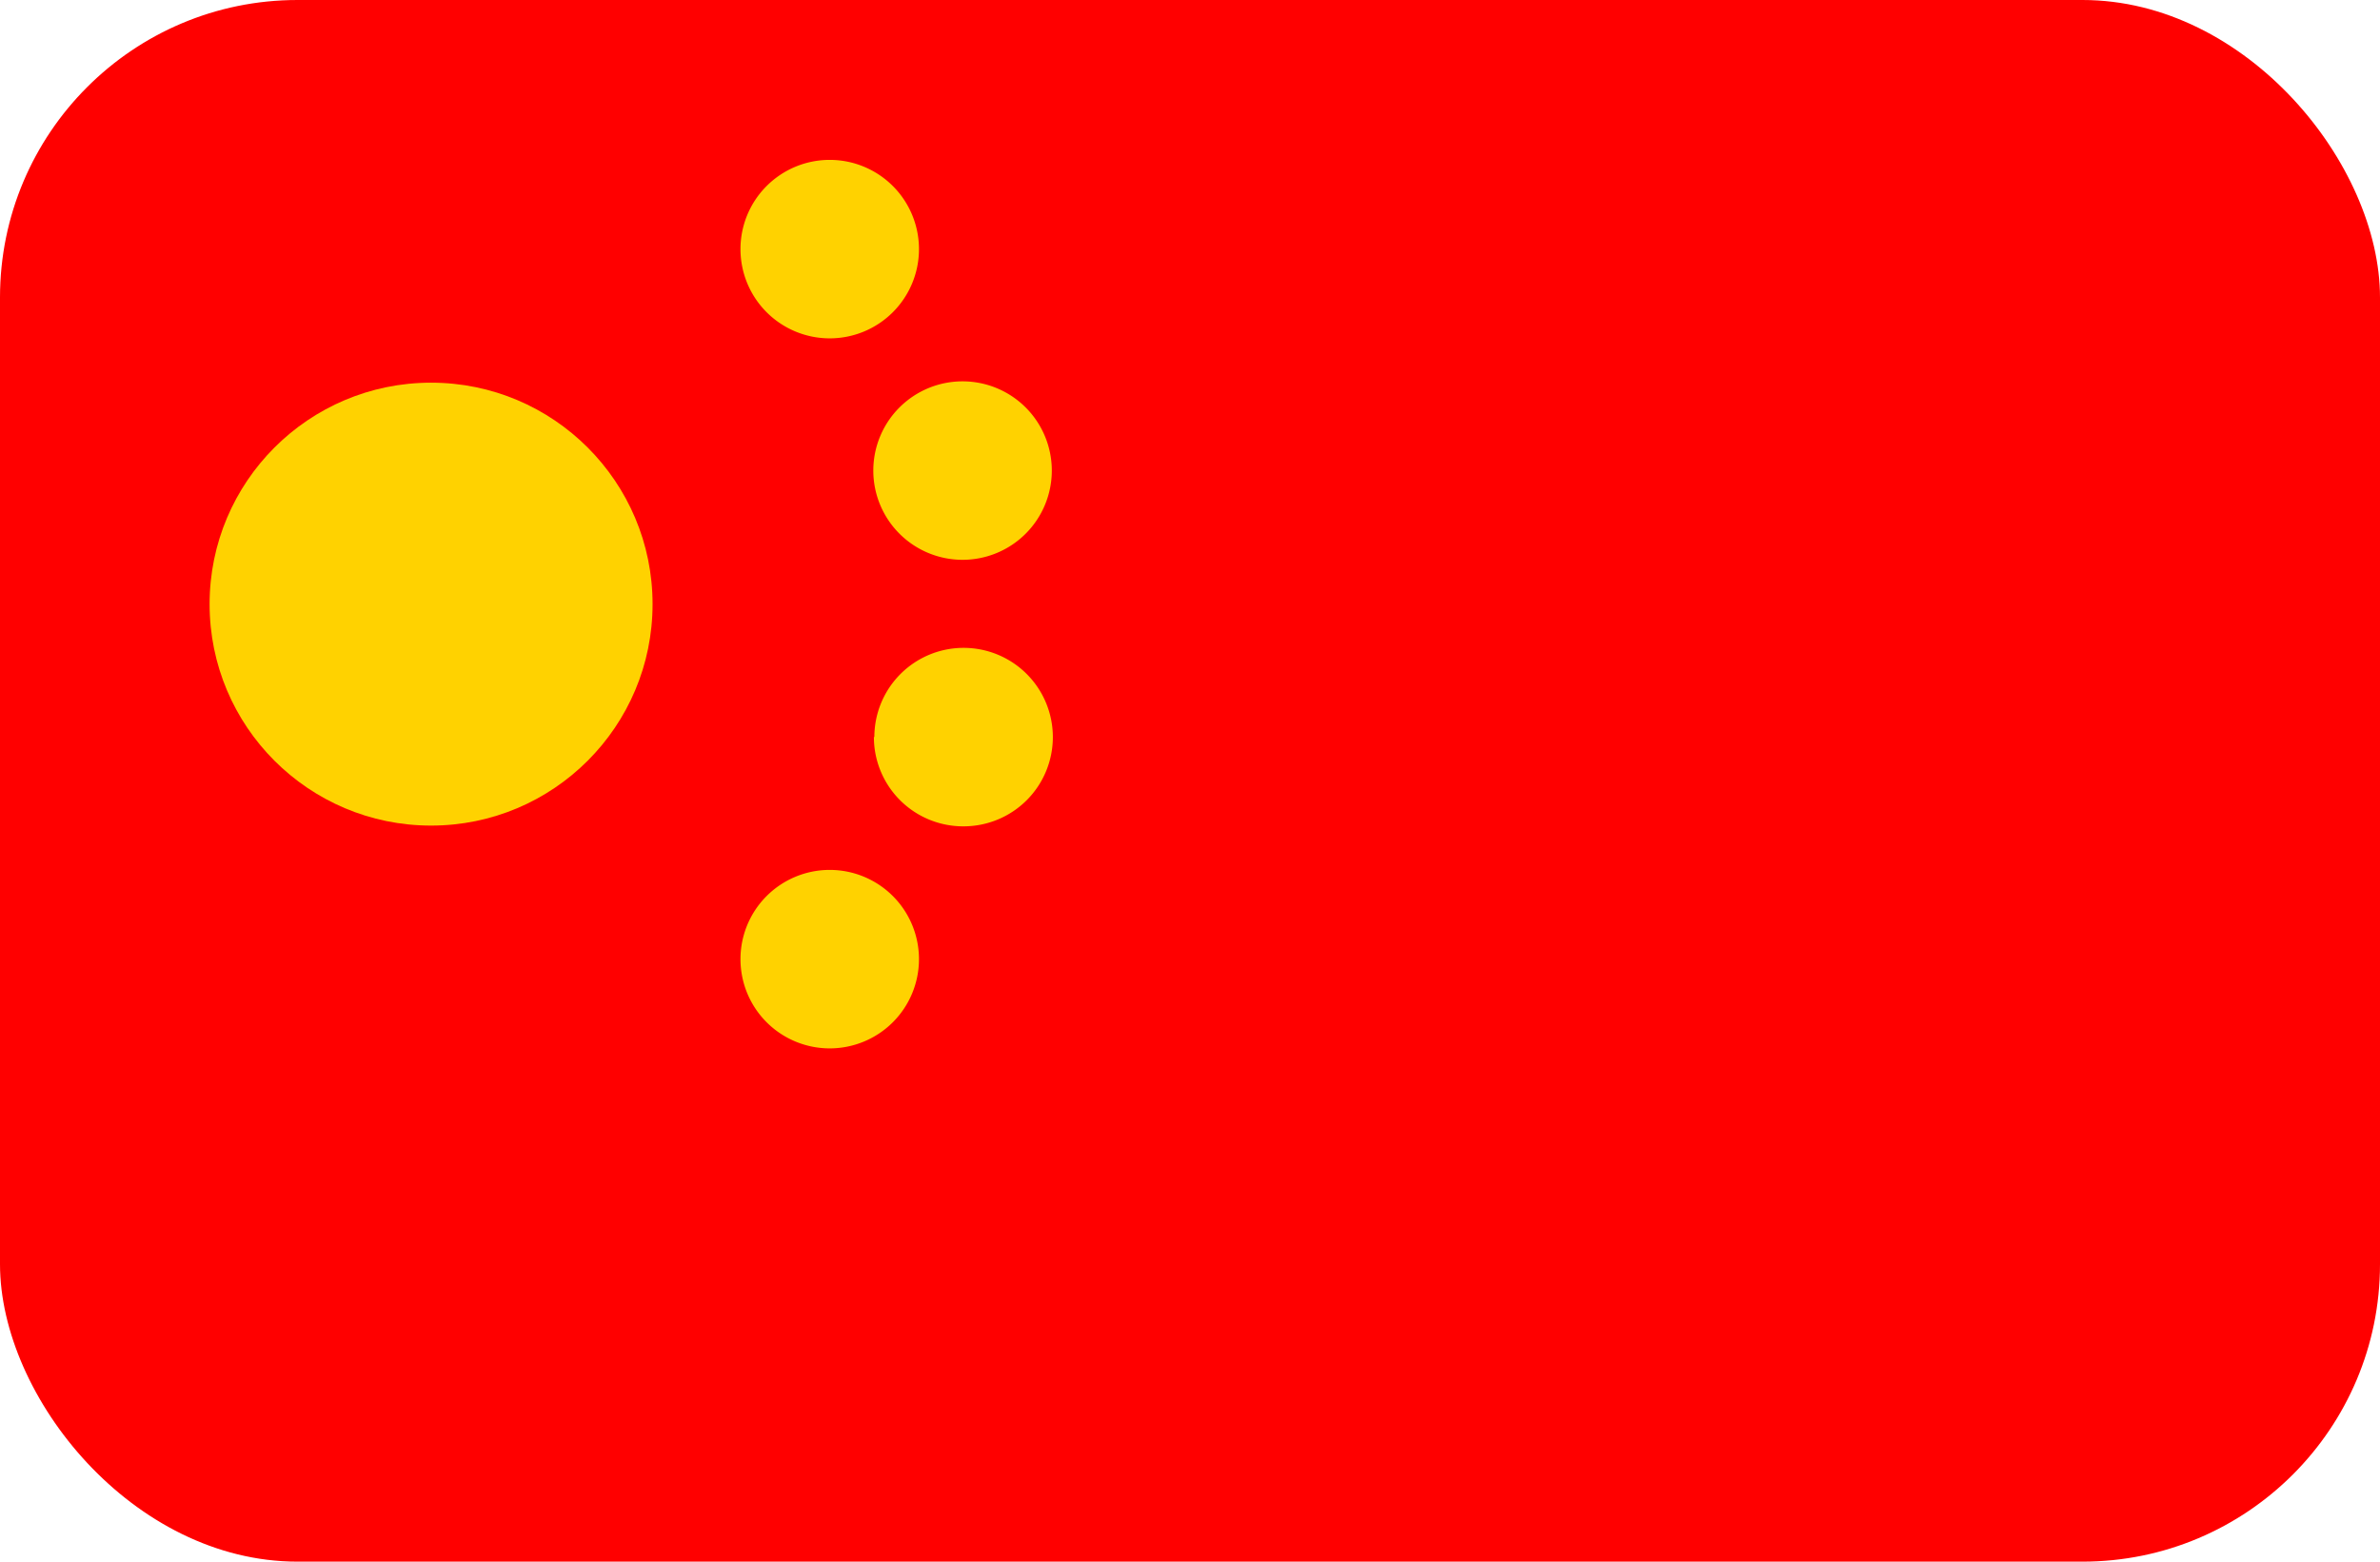 <svg xmlns="http://www.w3.org/2000/svg" xmlns:xlink="http://www.w3.org/1999/xlink" width="16" height="10.5" viewBox="0 0 16 10.5">
  <defs>
    <clipPath id="clip-path">
      <rect id="Rectangle_26" data-name="Rectangle 26" width="16" height="10.5" rx="2" transform="translate(1194 56)" fill="#f10"/>
    </clipPath>
  </defs>
  <g id="Group_987" data-name="Group 987" transform="translate(-475 -1263)">
    <g id="Group_1" data-name="Group 1" transform="translate(-719 1207)" clip-path="url(#clip-path)">
      <g id="Group_989" data-name="Group 989" transform="translate(1193.324 55.595)">
        <rect id="Rectangle_470" data-name="Rectangle 470" width="16.676" height="11.912" transform="translate(0 0)" fill="red"/>
        <path id="Path_8272" data-name="Path 8272" d="M1696.011,665.68a.6.6,0,1,1,.6-.6A.6.6,0,0,1,1696.011,665.68Zm-.893-1.489a.6.6,0,1,1,.6-.6A.6.6,0,0,1,1695.117,664.191Zm0,3.574a.6.6,0,1,1-.6.6A.6.6,0,0,1,1695.117,667.765Zm.3-.893a.6.6,0,1,1,.6.6A.6.6,0,0,1,1695.415,666.871Z" transform="translate(-1688.864 -661.511)" fill="#ffd200"/>
        <ellipse id="Ellipse_38" data-name="Ellipse 38" cx="1.489" cy="1.489" rx="1.489" ry="1.489" transform="translate(2.085 2.978)" fill="#ffd200"/>
      </g>
    </g>
  </g>
</svg>